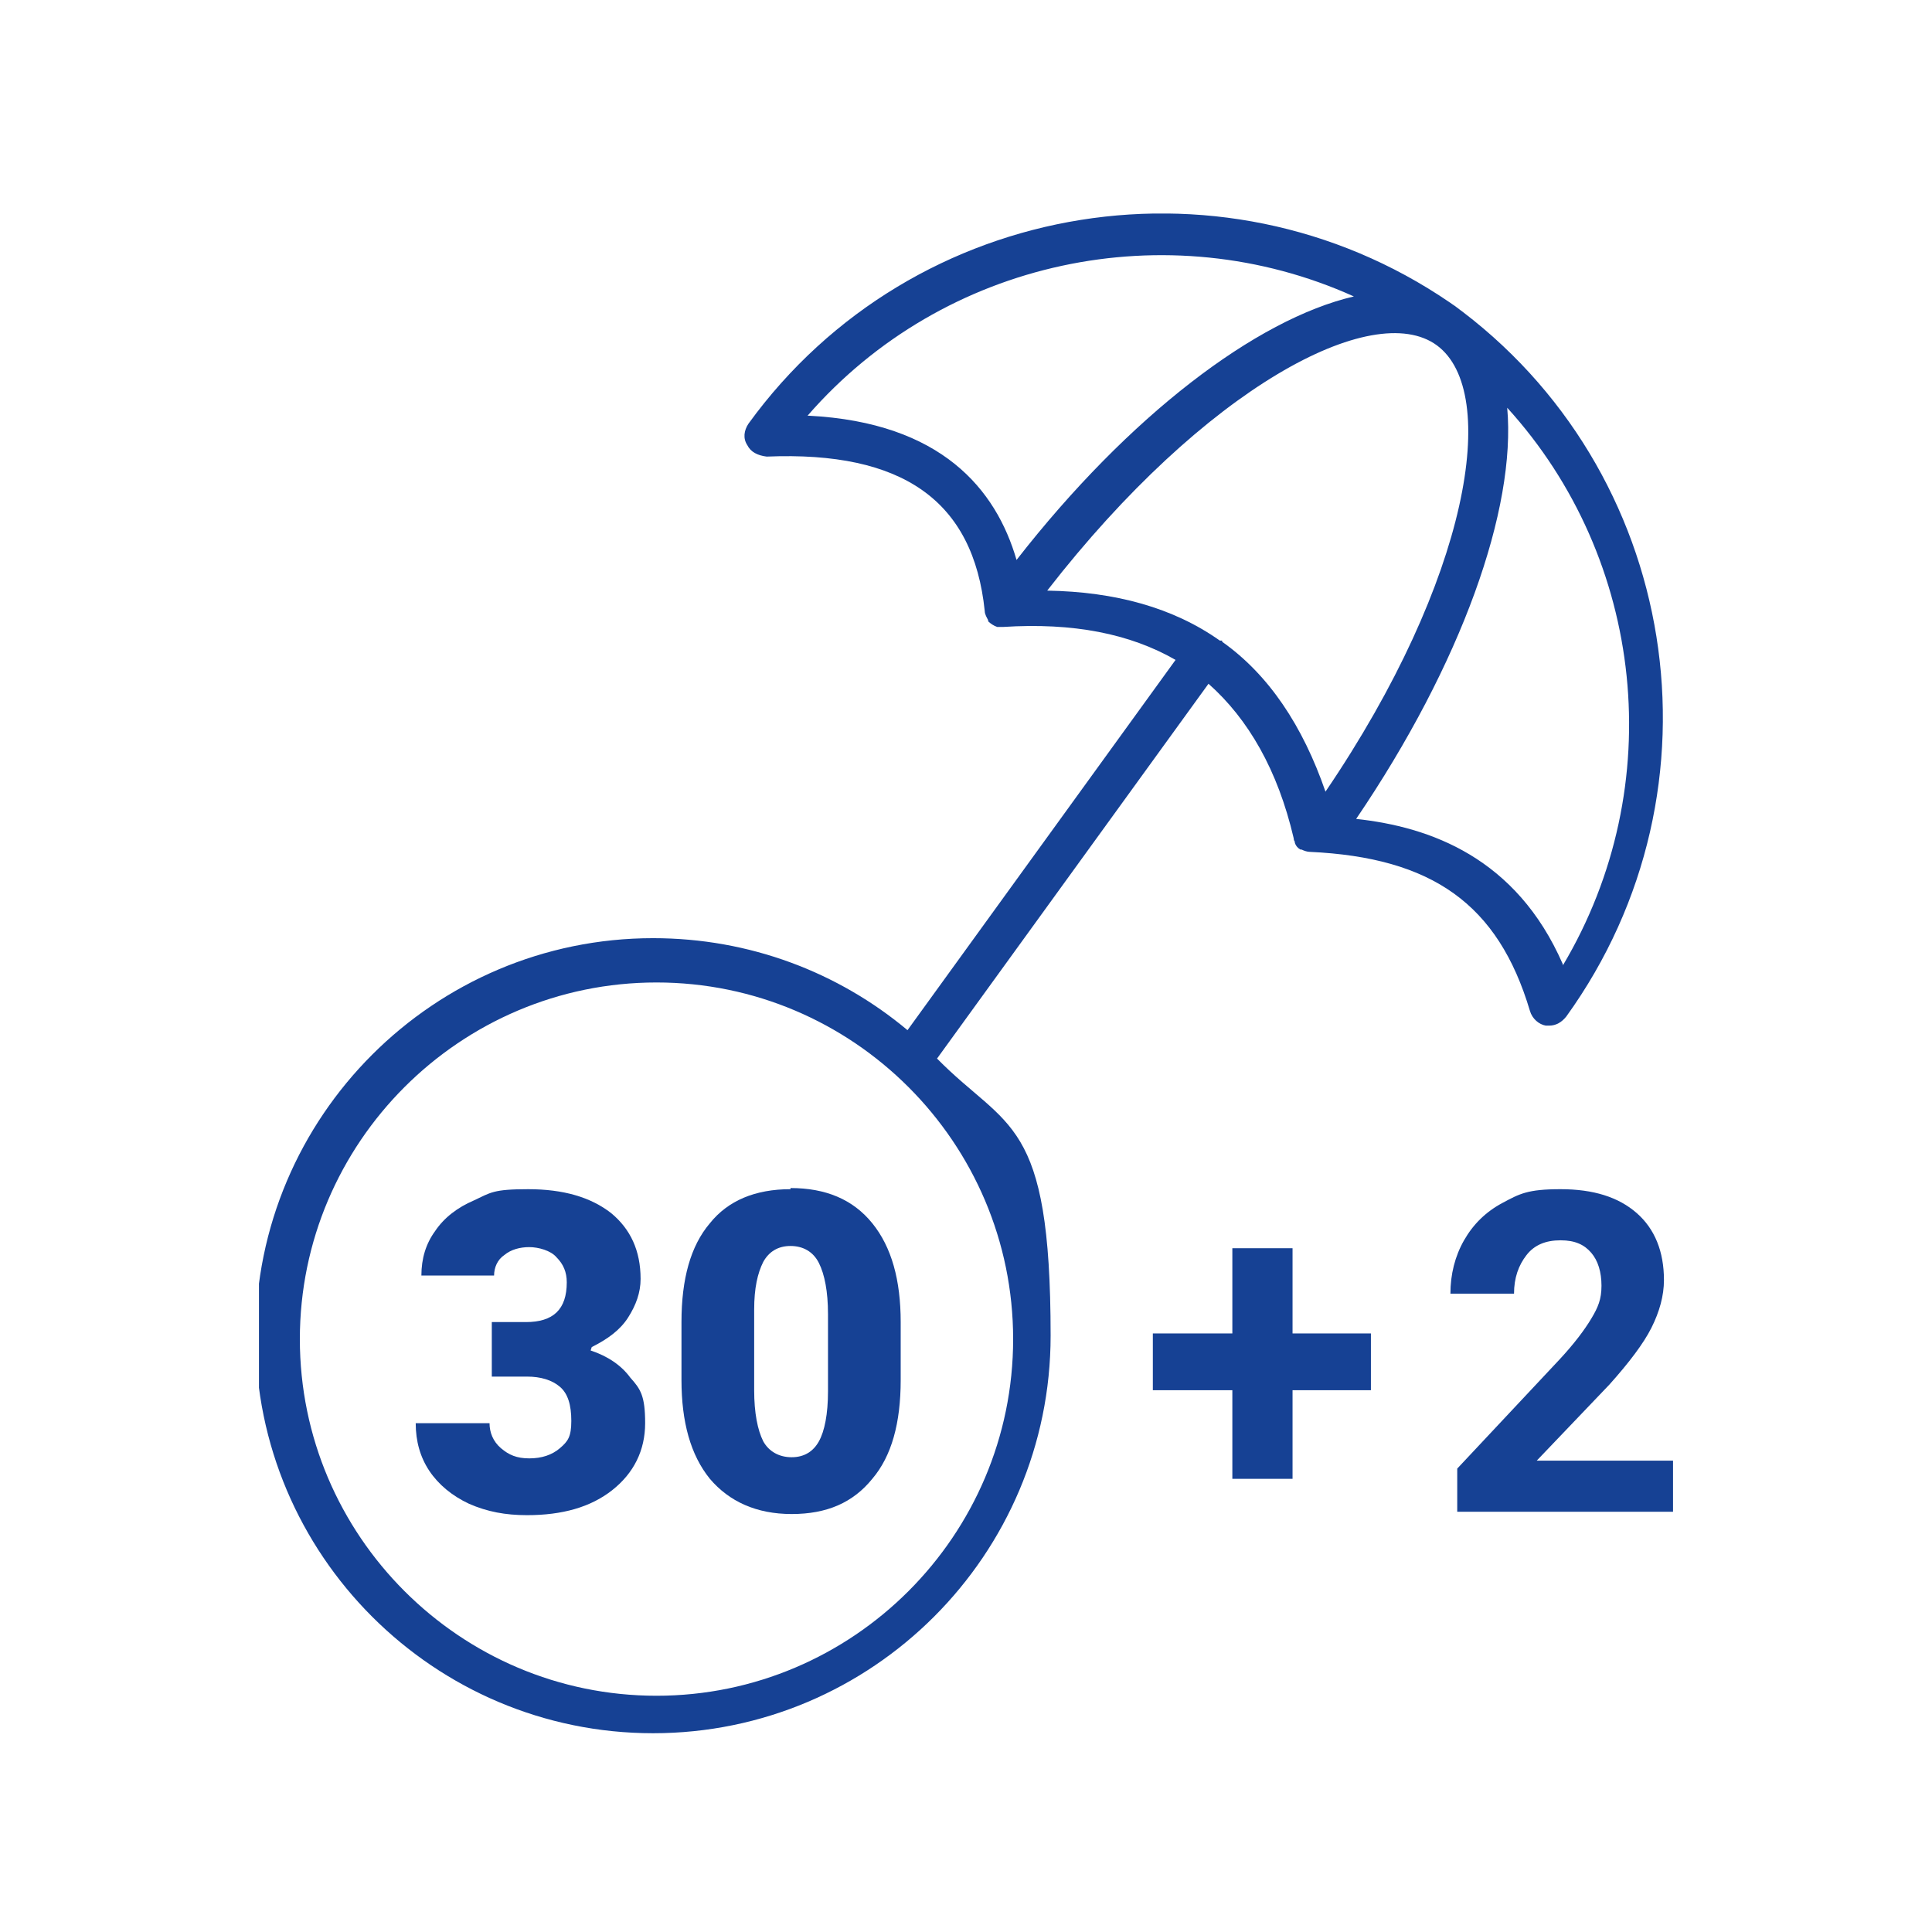 <?xml version="1.0" encoding="UTF-8"?>
<svg id="Ebene_1" xmlns="http://www.w3.org/2000/svg" xmlns:xlink="http://www.w3.org/1999/xlink" version="1.1" viewBox="0 0 170.1 170.1">
  <!-- Generator: Adobe Illustrator 29.8.1, SVG Export Plug-In . SVG Version: 2.1.1 Build 2)  -->
  <defs>
    <style>
      .st0 {
        fill: none;
      }

      .st1 {
        fill: #164194;
      }

      .st2 {
        clip-path: url(#clippath);
      }
    </style>
    <clipPath id="clippath">
      <rect class="st0" x="22.8" y="18.8" width="124.5" height="134.2"/>
    </clipPath>
  </defs>
  <g class="st2">
    <path class="st1" d="M52.1,118.6c1.4-.7,2.5-1.5,3.2-2.6.7-1.1,1.1-2.2,1.1-3.4,0-2.5-.9-4.4-2.6-5.8-1.8-1.4-4.2-2.1-7.3-2.1s-3.3.3-4.8,1c-1.4.6-2.6,1.5-3.4,2.7-.8,1.1-1.2,2.4-1.2,3.9h6.4c0-.7.3-1.4.9-1.8.6-.5,1.4-.7,2.2-.7s1.9.3,2.4.9c.6.6.9,1.3.9,2.2,0,2.4-1.2,3.5-3.6,3.5h-3v4.8h3.1c1.2,0,2.2.3,2.9.9.7.6,1,1.6,1,3s-.3,1.8-1,2.4c-.7.6-1.6.9-2.7.9s-1.8-.3-2.5-.9c-.7-.6-1-1.4-1-2.2h-6.5c0,1.6.4,3,1.2,4.2.8,1.2,2,2.2,3.5,2.9,1.6.7,3.2,1,5.1,1,3.1,0,5.6-.7,7.5-2.2,1.9-1.5,2.9-3.5,2.9-5.9s-.4-3-1.3-4c-.8-1.1-2-1.9-3.5-2.4"/>
    <path class="st1" d="M72.9,122.5c0,2-.3,3.5-.8,4.4-.5.9-1.3,1.4-2.4,1.4s-2-.5-2.5-1.4c-.5-1-.8-2.5-.8-4.5v-7.1c0-1.9.3-3.2.8-4.2.5-.9,1.3-1.4,2.4-1.4s2,.5,2.5,1.5c.5,1,.8,2.5.8,4.5v6.9ZM69.6,104.7c-3.1,0-5.5,1-7.1,3-1.7,2-2.5,4.9-2.5,8.7v5.1c0,3.7.8,6.6,2.5,8.7,1.7,2,4.1,3.1,7.2,3.1s5.4-1,7.1-3.1c1.7-2,2.5-4.9,2.5-8.7v-5.1c0-3.7-.8-6.6-2.5-8.7-1.7-2.1-4.1-3.1-7.2-3.1"/>
    <path class="st1" d="M137.6,84.9c-4.1-9.4-11.7-12.1-18.2-12.8,9.3-13.7,14.1-27.3,13.3-36.2,12.1,13.3,14.3,33.3,4.9,49.1M107.6,56.4s0,0,0,0c0,0-.1,0-.2,0-4.1-2.9-9.2-4.3-15.2-4.4,13.9-17.9,28.7-25.7,34.3-21.6,0,0,0,0,0,0,5.6,4.1,2.9,20.6-9.8,39.3-2-5.8-5-10.3-9.1-13.2M71.1,36.6c12-13.8,31.7-17.9,48.1-10.5-8.6,2-19.8,10.5-29.7,23.2-1.8-6.2-6.6-12.1-18.3-12.7M57.8,149.3c-17.3,0-31.4-14.1-31.4-31.4s14.1-31.4,31.4-31.4,31.4,14.1,31.4,31.4-14.1,31.4-31.4,31.4M128.6,27.3s0,0,0,0c-20.1-14.5-48.2-10-62.7,10-.4.6-.5,1.3-.1,1.9.3.6.9.9,1.7,1,12-.5,18.2,3.9,19.2,13.6,0,0,0,0,0,0,0,.3.2.6.3.8,0,0,0,0,0,.1.2.2.5.4.8.5,0,0,0,0,0,0,0,0,0,0,0,0,.2,0,.3,0,.5,0,6.2-.4,11.2.6,15.2,2.9l-23.6,32.6c-6.1-5.1-13.9-8.1-22.4-8.1-19.3,0-35,15.7-35,35s15.7,35,35,35,35-15.7,35-35-3.8-18.1-10-24.4l23.9-33c3.5,3.1,6.1,7.6,7.5,13.6,0,0,0,.2.1.3,0,0,0,0,0,.1,0,0,0,0,0,0,.1.3.3.5.5.6,0,0,0,0,.1,0,.2.1.5.2.7.2,0,0,0,0,0,0,10.8.5,16.6,4.6,19.4,14,.2.7.8,1.2,1.4,1.3.1,0,.2,0,.3,0,.6,0,1.1-.3,1.5-.8,14.5-20.1,10-48.2-10-62.7"/>
    <path class="st1" d="M147.3,128.6h-12l6.4-6.7c1.7-1.9,3-3.6,3.7-5,.7-1.4,1.1-2.8,1.1-4.2,0-2.5-.8-4.5-2.4-5.9-1.6-1.4-3.8-2.1-6.7-2.1s-3.6.4-5.1,1.2c-1.5.8-2.6,1.9-3.4,3.3-.8,1.4-1.2,3-1.2,4.7h5.6c0-1.4.4-2.5,1.1-3.4.7-.9,1.7-1.3,3-1.3s2.1.4,2.7,1.1c.6.7.9,1.7.9,2.9s-.3,1.9-.9,2.9c-.6,1-1.5,2.2-2.8,3.6l-9,9.6v3.8h19.2v-4.5ZM113.8,109.9h-5.3v7.5h-7v5h7v7.8h5.3v-7.8h6.9v-5h-6.9v-7.5Z"/>
  </g>
</svg>